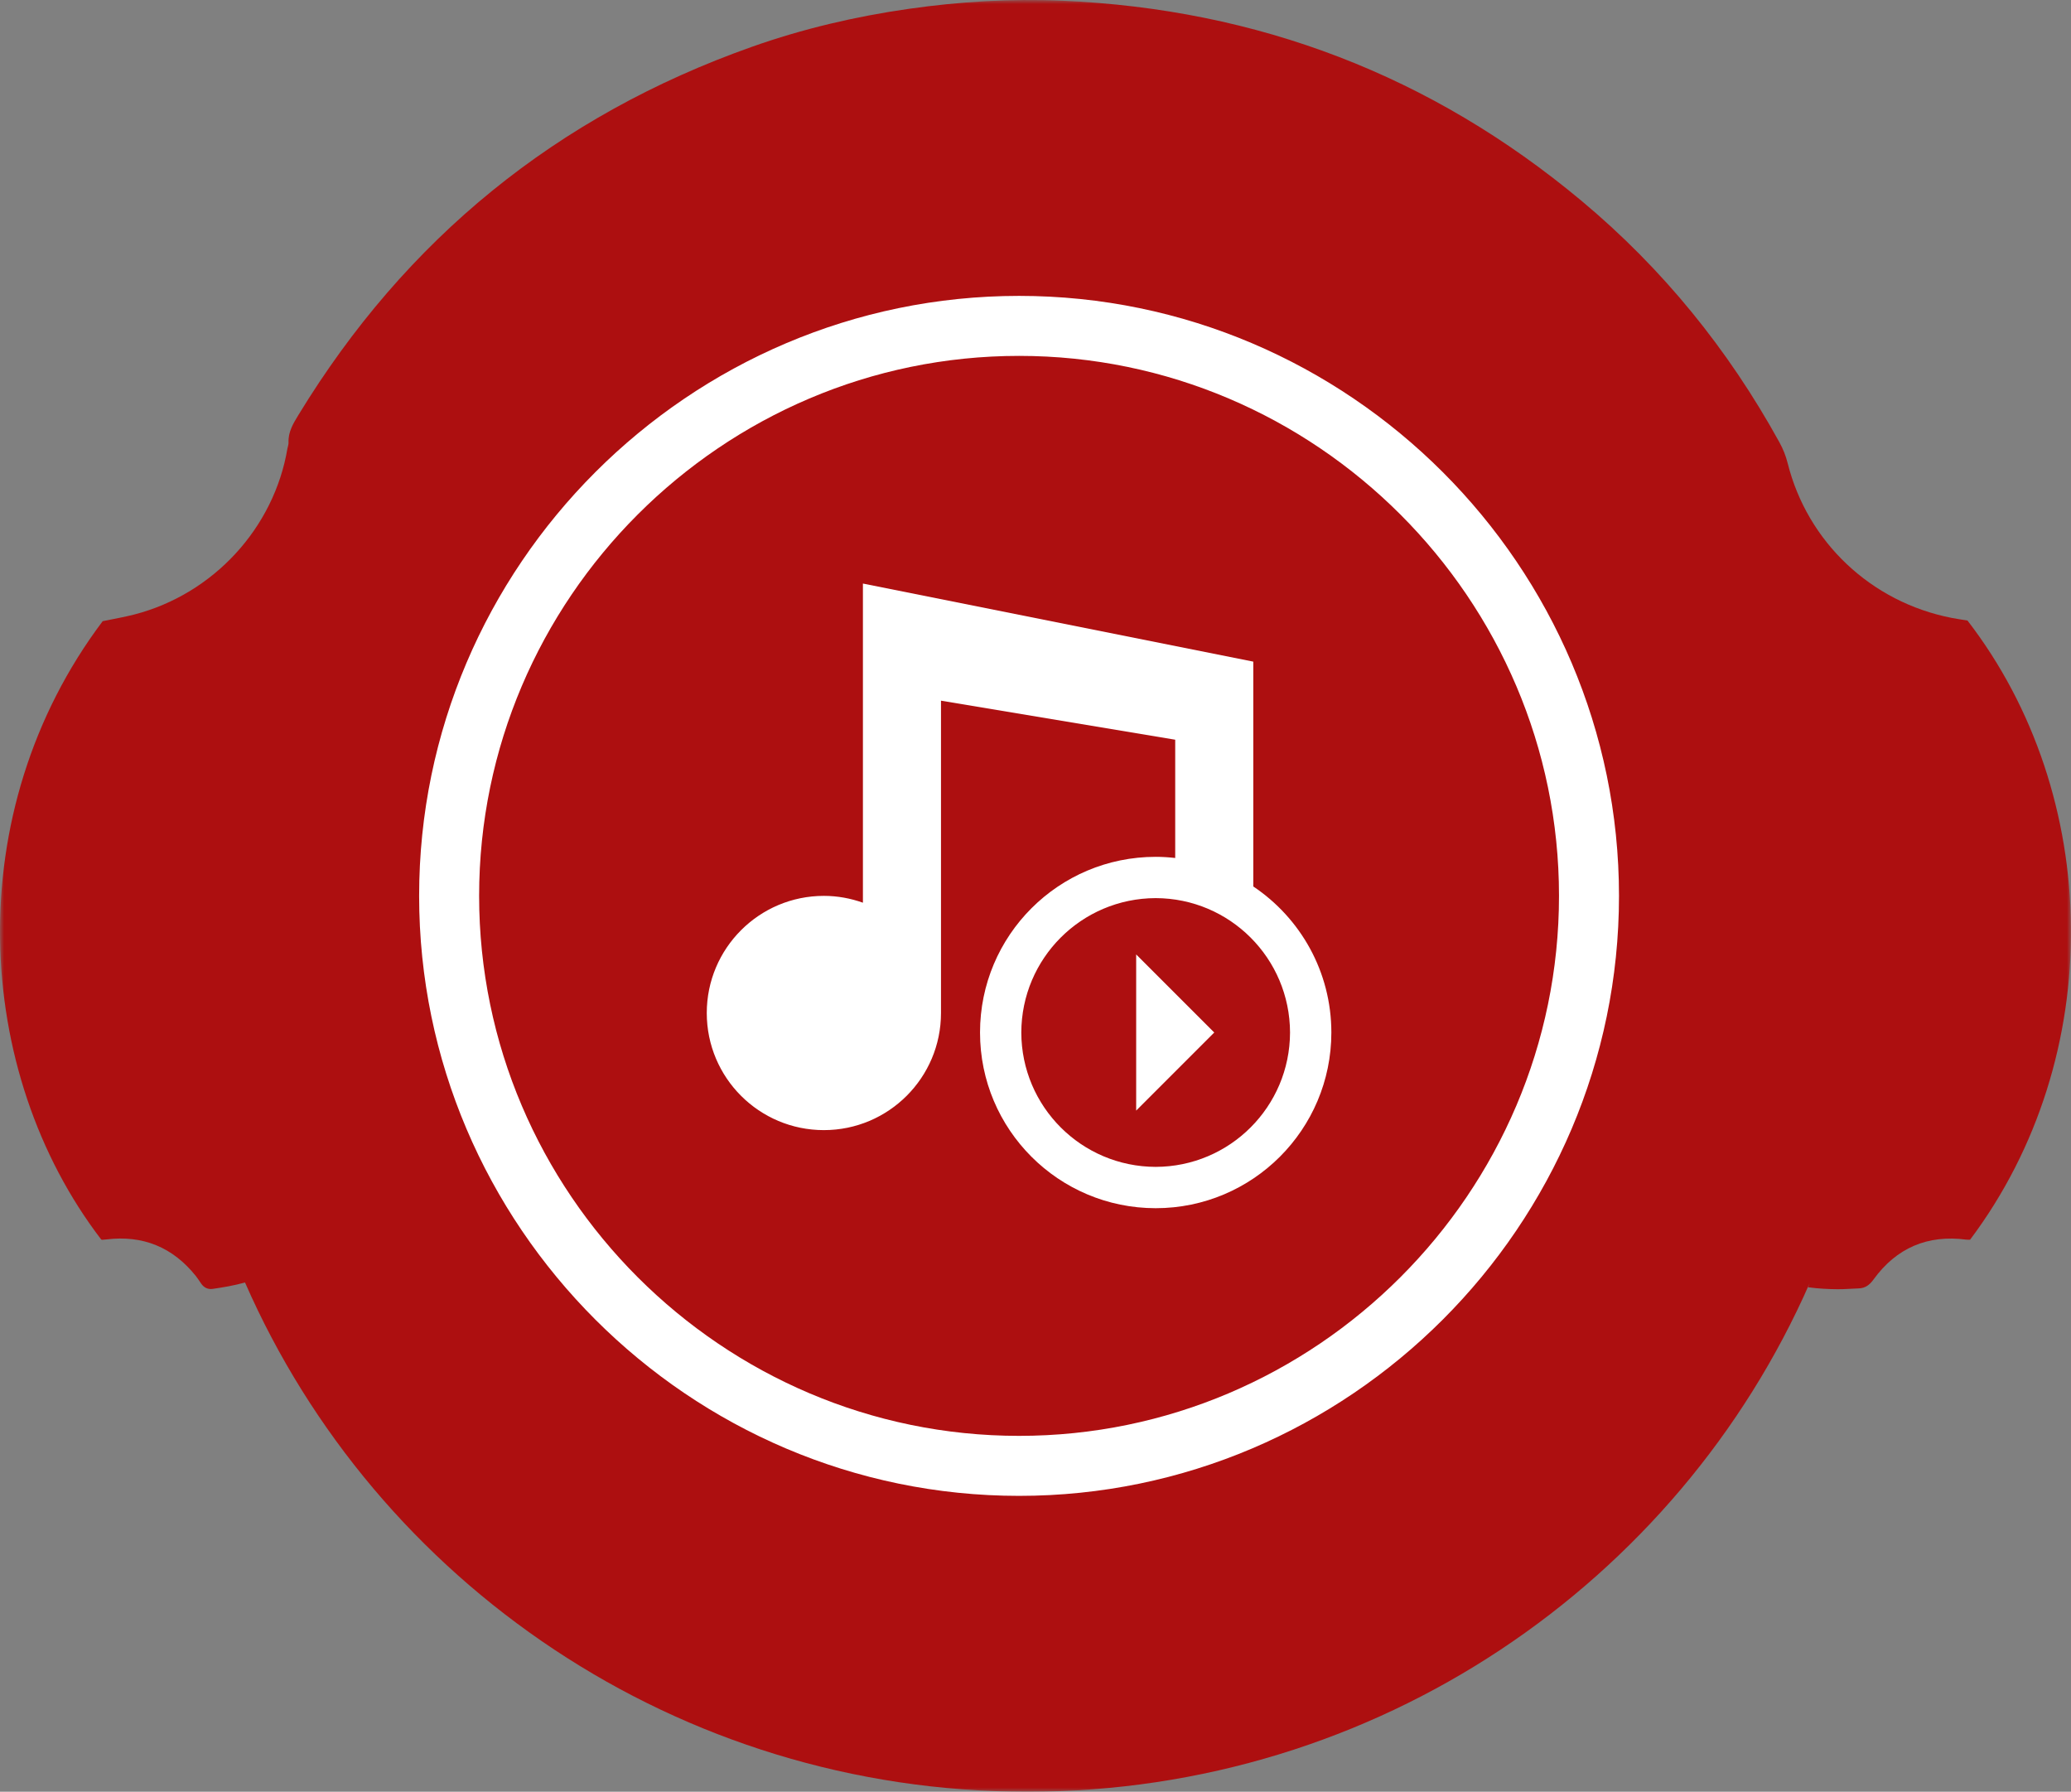 <?xml version="1.0" encoding="UTF-8"?>
<svg width="252px" height="218px" viewBox="0 0 252 218" version="1.1" xmlns="http://www.w3.org/2000/svg" xmlns:xlink="http://www.w3.org/1999/xlink">
    <rect x="0" y="0" width="252" height="218" fill="#808080" stroke="none"/>
    <title>Group 4</title>
    <defs>
        <polygon id="path-1" points="0 0 252 0 252 218 0 218"></polygon>
    </defs>
    <g id="Page-1" stroke="none" stroke-width="1" fill="none" fill-rule="evenodd">
        <g id="Vorschlag-1" transform="translate(-732, -1524)">
            <g id="Leistungen" transform="translate(0, 1376)">
                <g id="Group-4" transform="translate(732, 148)">
                    <g id="Group-3-Copy-2">
                        <mask id="mask-2" fill="white">
                            <use xlink:href="#path-1"></use>
                        </mask>
                        <g id="Clip-2"></g>
                        <path d="M239.404,75.5 C238.778,75.396 238.111,75.304 237.452,75.174 C227.668,73.252 219.927,65.951 217.524,56.355 C217.298,55.453 216.962,54.617 216.515,53.805 C210.308,42.534 202.325,32.683 192.417,24.416 C174.152,9.177 153.051,1.109 129.22,0.085 C122.979,-0.183 116.76,0.193 110.578,1.076 C104.065,2.008 97.681,3.504 91.479,5.7 C67.723,14.11 49.366,29.078 36.318,50.481 C35.682,51.524 35.054,52.554 35.109,53.842 C35.12,54.085 35.015,54.333 34.973,54.579 C33.353,64.202 25.996,72.279 16.318,74.772 C15.058,75.096 13.77,75.312 12.494,75.578 C-4.96,98.768 -3.293,130.431 12.317,150.812 C12.357,150.823 12.398,150.847 12.437,150.845 C12.604,150.834 12.771,150.821 12.938,150.8 C17.411,150.254 21.034,151.76 23.83,155.25 C24.065,155.543 24.264,155.865 24.478,156.175 C24.818,156.67 25.303,156.901 25.886,156.817 C27.16,156.633 28.432,156.42 29.814,156.04 C45.782,192.499 82.399,218 125.025,218 C167.604,218 204.187,192.554 220.183,156.158 C220.129,156.308 220.076,156.457 220.014,156.621 C221.285,156.791 222.456,156.851 223.627,156.858 C224.467,156.864 225.307,156.783 226.147,156.759 C226.975,156.736 227.487,156.341 227.98,155.662 C230.761,151.833 234.538,150.202 239.277,150.826 C239.437,150.846 239.603,150.829 239.724,150.829 C256.478,128.507 255.805,96.755 239.404,75.5" id="Fill-1" fill="#AD0F10" mask="url(#mask-2)"></path>
                    </g>
                    <g id="iconfinder_volume_1348659-copy-2" transform="translate(51, 36)" fill="#FFFFFF" fill-rule="nonzero">
                        <path d="M73,146 C32.85,146 0,113.15 0,73 C0,32.85 32.85,0 73,0 C113.15,0 146,32.85 146,73 C146,113.15 113.15,146 73,146 Z M73,7.3 C36.865,7.3 7.3,36.865 7.3,73 C7.3,109.135 36.865,138.7 73,138.7 C109.135,138.7 138.7,109.135 138.7,73 C138.7,36.865 109.135,7.3 73,7.3 Z" id="Shape"></path>
                        <path d="M101.5,71.855 L101.5,44.5 L54,35 L54,73.831 C52.511,73.302 50.917,73 49.25,73 C41.374,73 35,79.391 35,87.25 C35,95.121 41.374,101.5 49.25,101.5 C57.114,101.5 63.5,95.121 63.5,87.25 L63.5,49.25 L92,54 L92,68.39 C91.219,68.302 90.428,68.25 89.625,68.25 C77.814,68.25 68.25,77.814 68.25,89.625 C68.25,101.431 77.814,110.995 89.625,111 C101.431,110.995 110.995,101.431 111,89.625 C110.998,82.213 107.226,75.689 101.5,71.855 Z M89.625,105.972 C80.598,105.951 73.294,98.648 73.273,89.625 C73.294,80.598 80.598,73.294 89.625,73.273 C98.648,73.294 105.951,80.598 105.972,89.625 C105.951,98.648 98.648,105.951 89.625,105.972 Z" id="Shape"></path>
                        <polygon id="Path" points="87.25 80.125 87.25 99.125 96.75 89.625"></polygon>
                    </g>
                </g>
            </g>
        </g>
    </g>
</svg>